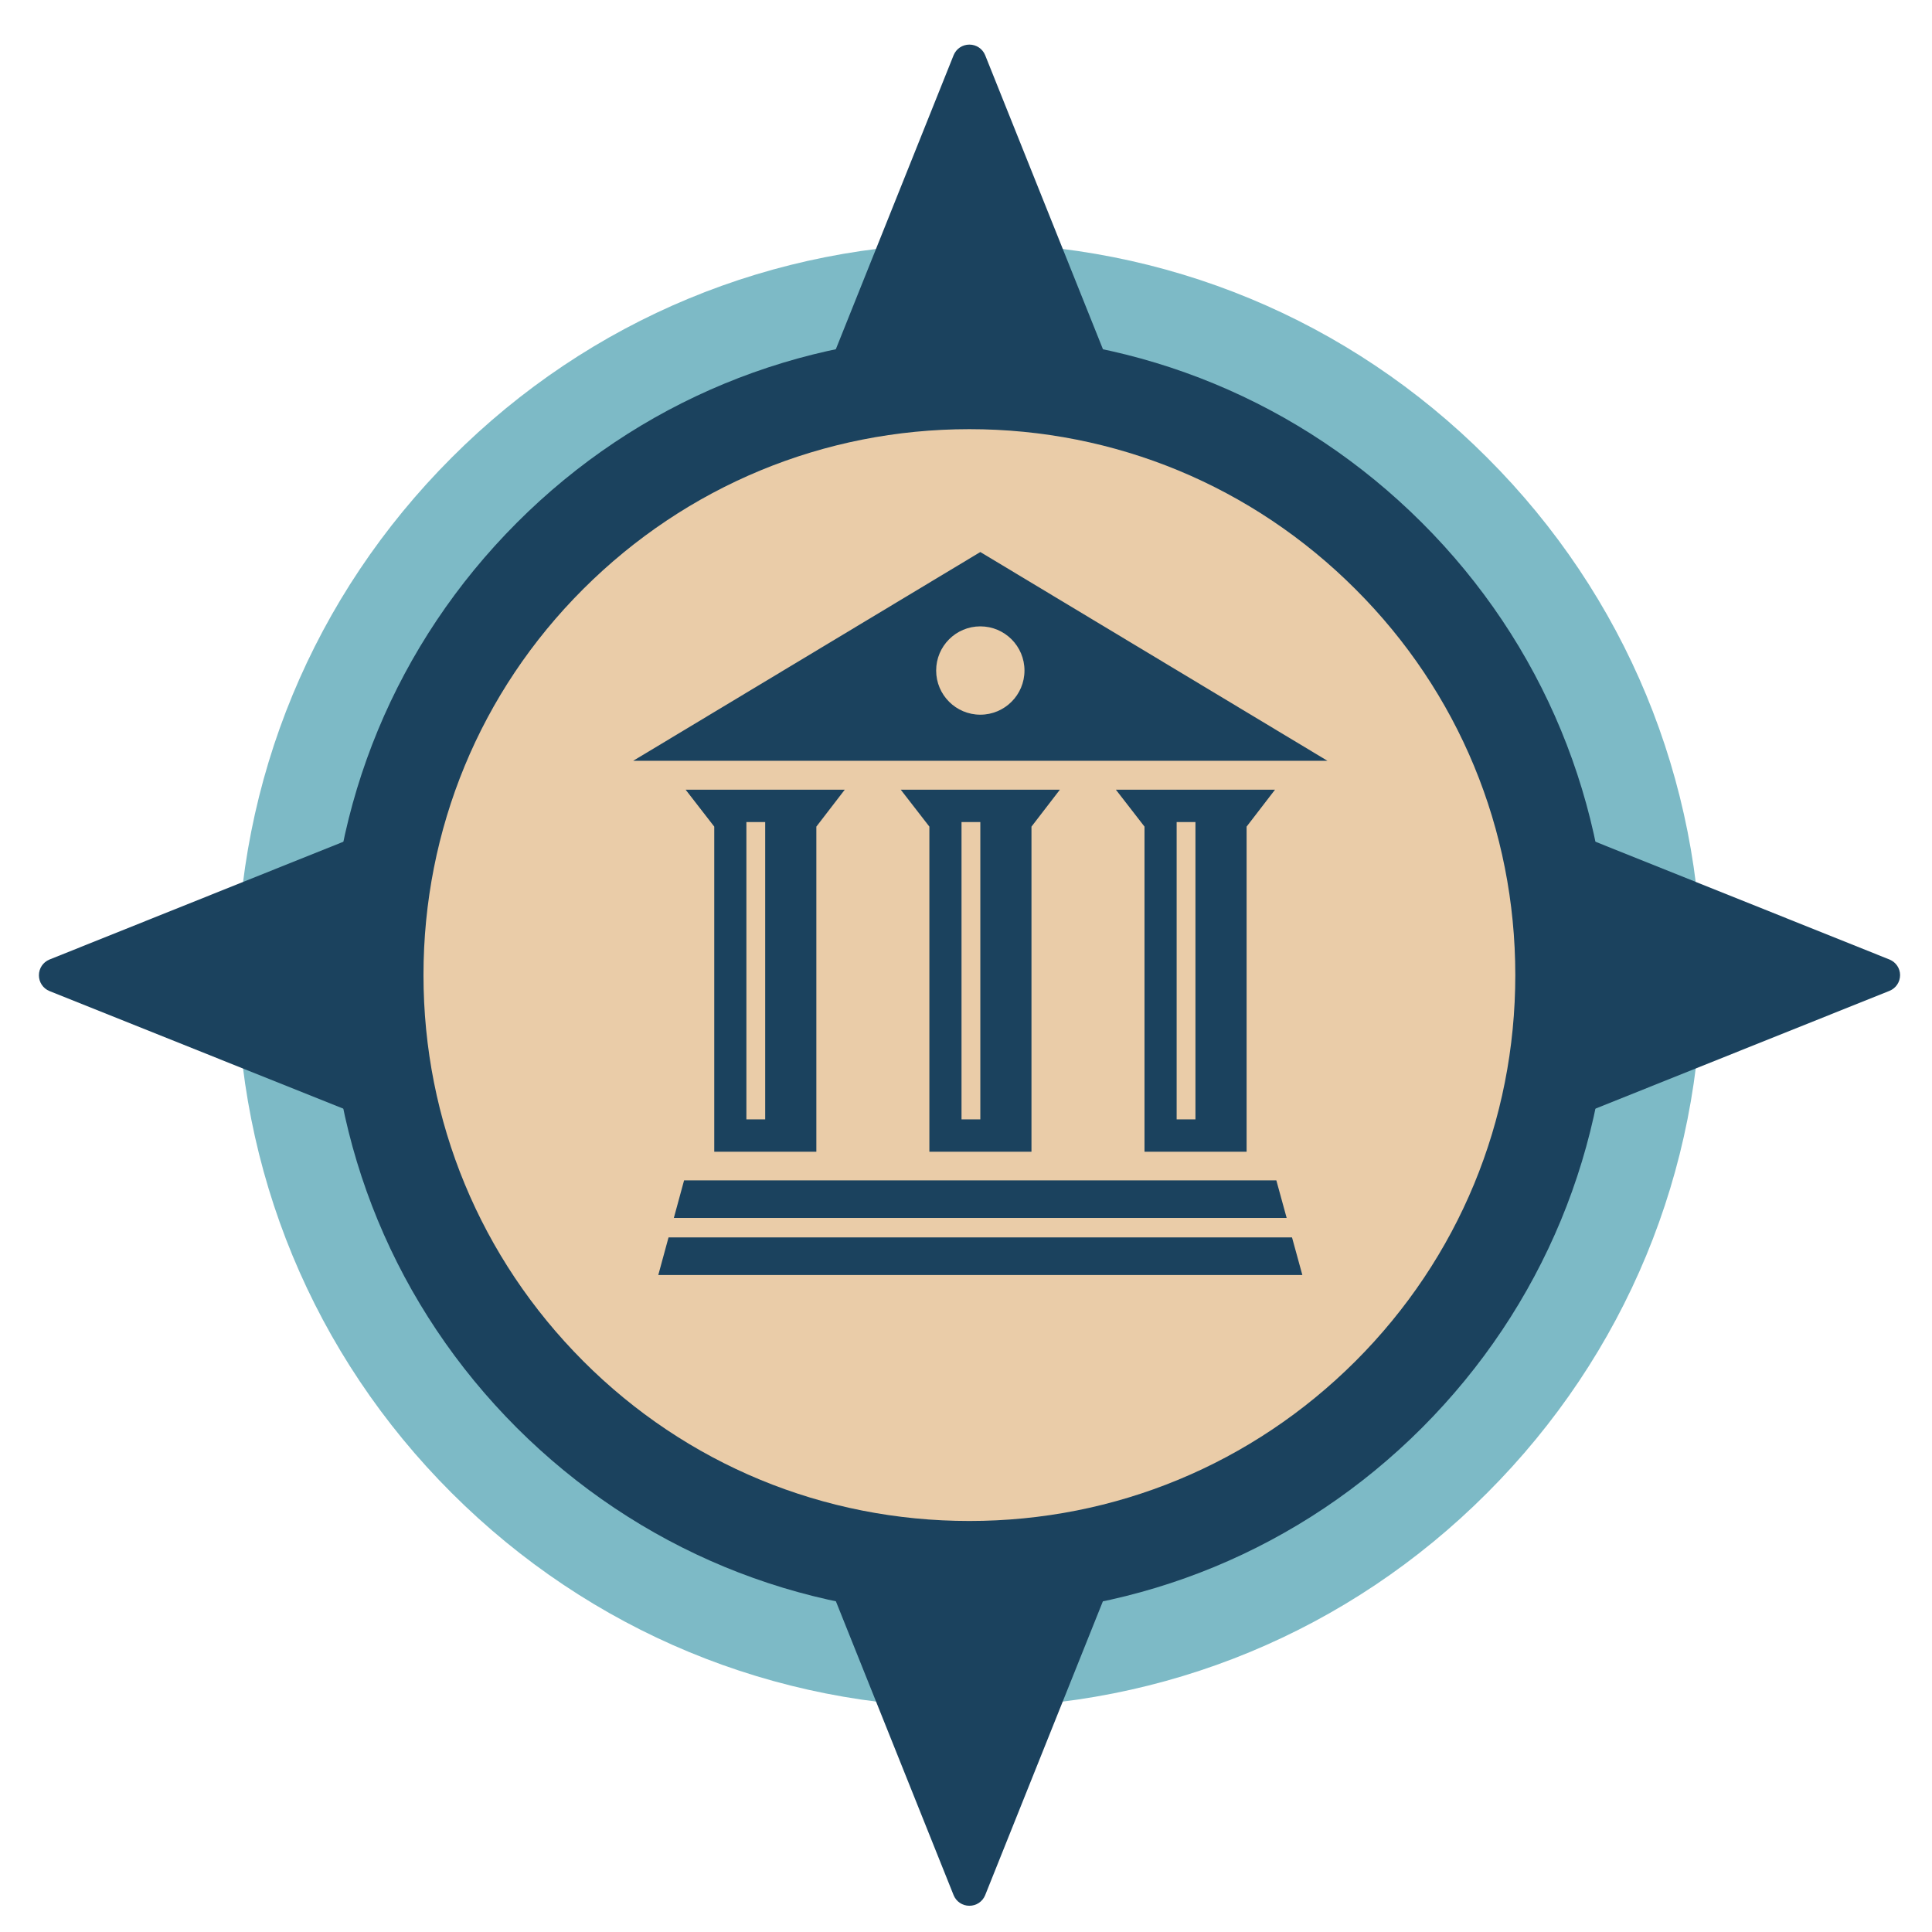 <?xml version="1.0" encoding="utf-8"?>
<!-- Generator: Adobe Illustrator 27.0.1, SVG Export Plug-In . SVG Version: 6.00 Build 0)  -->
<svg version="1.1" id="Layer_1" xmlns="http://www.w3.org/2000/svg" xmlns:xlink="http://www.w3.org/1999/xlink" x="0px" y="0px"
	 viewBox="0 0 88.37 88.37" style="enable-background:new 0 0 88.37 88.37;" xml:space="preserve">
<style type="text/css">
	.st0{fill:#7DBAC6;}
	.st1{fill:#1B425E;}
	.st2{fill:#EACCA8;}
</style>
<g>
	<g>
		<path class="st0" d="M44.34,11.12c-8.95,0-17.36,3.48-23.68,9.81c-6.33,6.33-9.81,14.74-9.81,23.68s3.48,17.36,9.81,23.68
			S35.4,78.1,44.34,78.1s17.36-3.48,23.68-9.81c6.33-6.33,9.81-14.74,9.81-23.68s-3.48-17.36-9.81-23.68
			C61.7,14.6,53.29,11.12,44.34,11.12z"/>
		<path class="st1" d="M86.43,43.89l-17.75-7.11c-7.49-3-13.51-9.02-16.51-16.51L45.06,2.52c-0.12-0.29-0.4-0.48-0.72-0.48
			c-0.32,0-0.6,0.19-0.72,0.48l-7.11,17.75c-3,7.49-9.02,13.51-16.51,16.51L2.26,43.89c-0.29,0.12-0.48,0.4-0.48,0.72
			c0,0.32,0.19,0.6,0.48,0.72L20,52.43c7.49,3,13.51,9.02,16.51,16.51l7.11,17.75c0.12,0.29,0.4,0.48,0.72,0.48
			c0.32,0,0.6-0.19,0.72-0.48l7.11-17.75c3-7.49,9.02-13.51,16.51-16.51l17.75-7.11c0.29-0.12,0.48-0.4,0.48-0.72
			C86.91,44.29,86.72,44.01,86.43,43.89z"/>
		<path class="st1" d="M44.34,73.88c-7.82,0-15.17-3.05-20.7-8.57c-5.53-5.53-8.57-12.88-8.57-20.7c0-7.82,3.05-15.17,8.57-20.7
			s12.88-8.57,20.7-8.57c7.82,0,15.17,3.05,20.7,8.57s8.57,12.88,8.57,20.7c0,7.82-3.05,15.17-8.57,20.7
			C59.51,70.84,52.16,73.88,44.34,73.88z"/>
		<path class="st2" d="M44.34,19.63c-6.67,0-12.94,2.6-17.66,7.31s-7.31,10.99-7.31,17.66s2.6,12.94,7.31,17.66
			s10.99,7.31,17.66,7.31s12.94-2.6,17.66-7.31c4.72-4.72,7.31-10.99,7.31-17.66S66.72,31.66,62,26.95
			C57.28,22.23,51.01,19.63,44.34,19.63z"/>
	</g>
	<polygon class="st1" points="44.84,25.25 28.96,34.8 60.72,34.8 	"/>
	<circle class="st2" cx="44.84" cy="30.67" r="2.02"/>
	<polygon class="st1" points="59.57,58.32 30.11,58.32 31.29,53.99 58.38,53.99 	"/>
	
		<rect x="44.39" y="41.54" transform="matrix(-1.836970e-16 1 -1 -1.836970e-16 100.996 11.319)" class="st2" width="0.89" height="29.23"/>
	<g>
		<g>
			<g>
				<polygon class="st2" points="38.64,36.12 31.35,36.12 32.66,37.81 32.66,52.68 37.33,52.68 37.33,37.81 				"/>
				<path class="st1" d="M35.85,37.6v0.21V51.2h-1.71V37.81V37.6H35.85 M38.64,36.12h-7.28l1.31,1.69v14.87h4.67V37.81L38.64,36.12
					L38.64,36.12z"/>
			</g>
			<rect x="35" y="37.39" class="st1" width="1.73" height="13.99"/>
		</g>
		<g>
			<g>
				<polygon class="st2" points="48.48,36.12 41.2,36.12 42.51,37.81 42.51,52.68 47.17,52.68 47.17,37.81 				"/>
				<path class="st1" d="M45.69,37.6v0.21V51.2h-1.71V37.81V37.6H45.69 M48.48,36.12H41.2l1.31,1.69v14.87h4.67V37.81L48.48,36.12
					L48.48,36.12z"/>
			</g>
			<rect x="44.84" y="37.39" class="st1" width="1.73" height="13.99"/>
		</g>
		<g>
			<g>
				<polygon class="st2" points="58.32,36.12 51.04,36.12 52.35,37.81 52.35,52.68 57.01,52.68 57.01,37.81 				"/>
				<path class="st1" d="M55.53,37.6v0.21V51.2h-1.71V37.81V37.6H55.53 M58.32,36.12h-7.28l1.31,1.69v14.87h4.67V37.81L58.32,36.12
					L58.32,36.12z"/>
			</g>
			<rect x="54.68" y="37.39" class="st1" width="1.73" height="13.99"/>
		</g>
	</g>
</g>
</svg>
